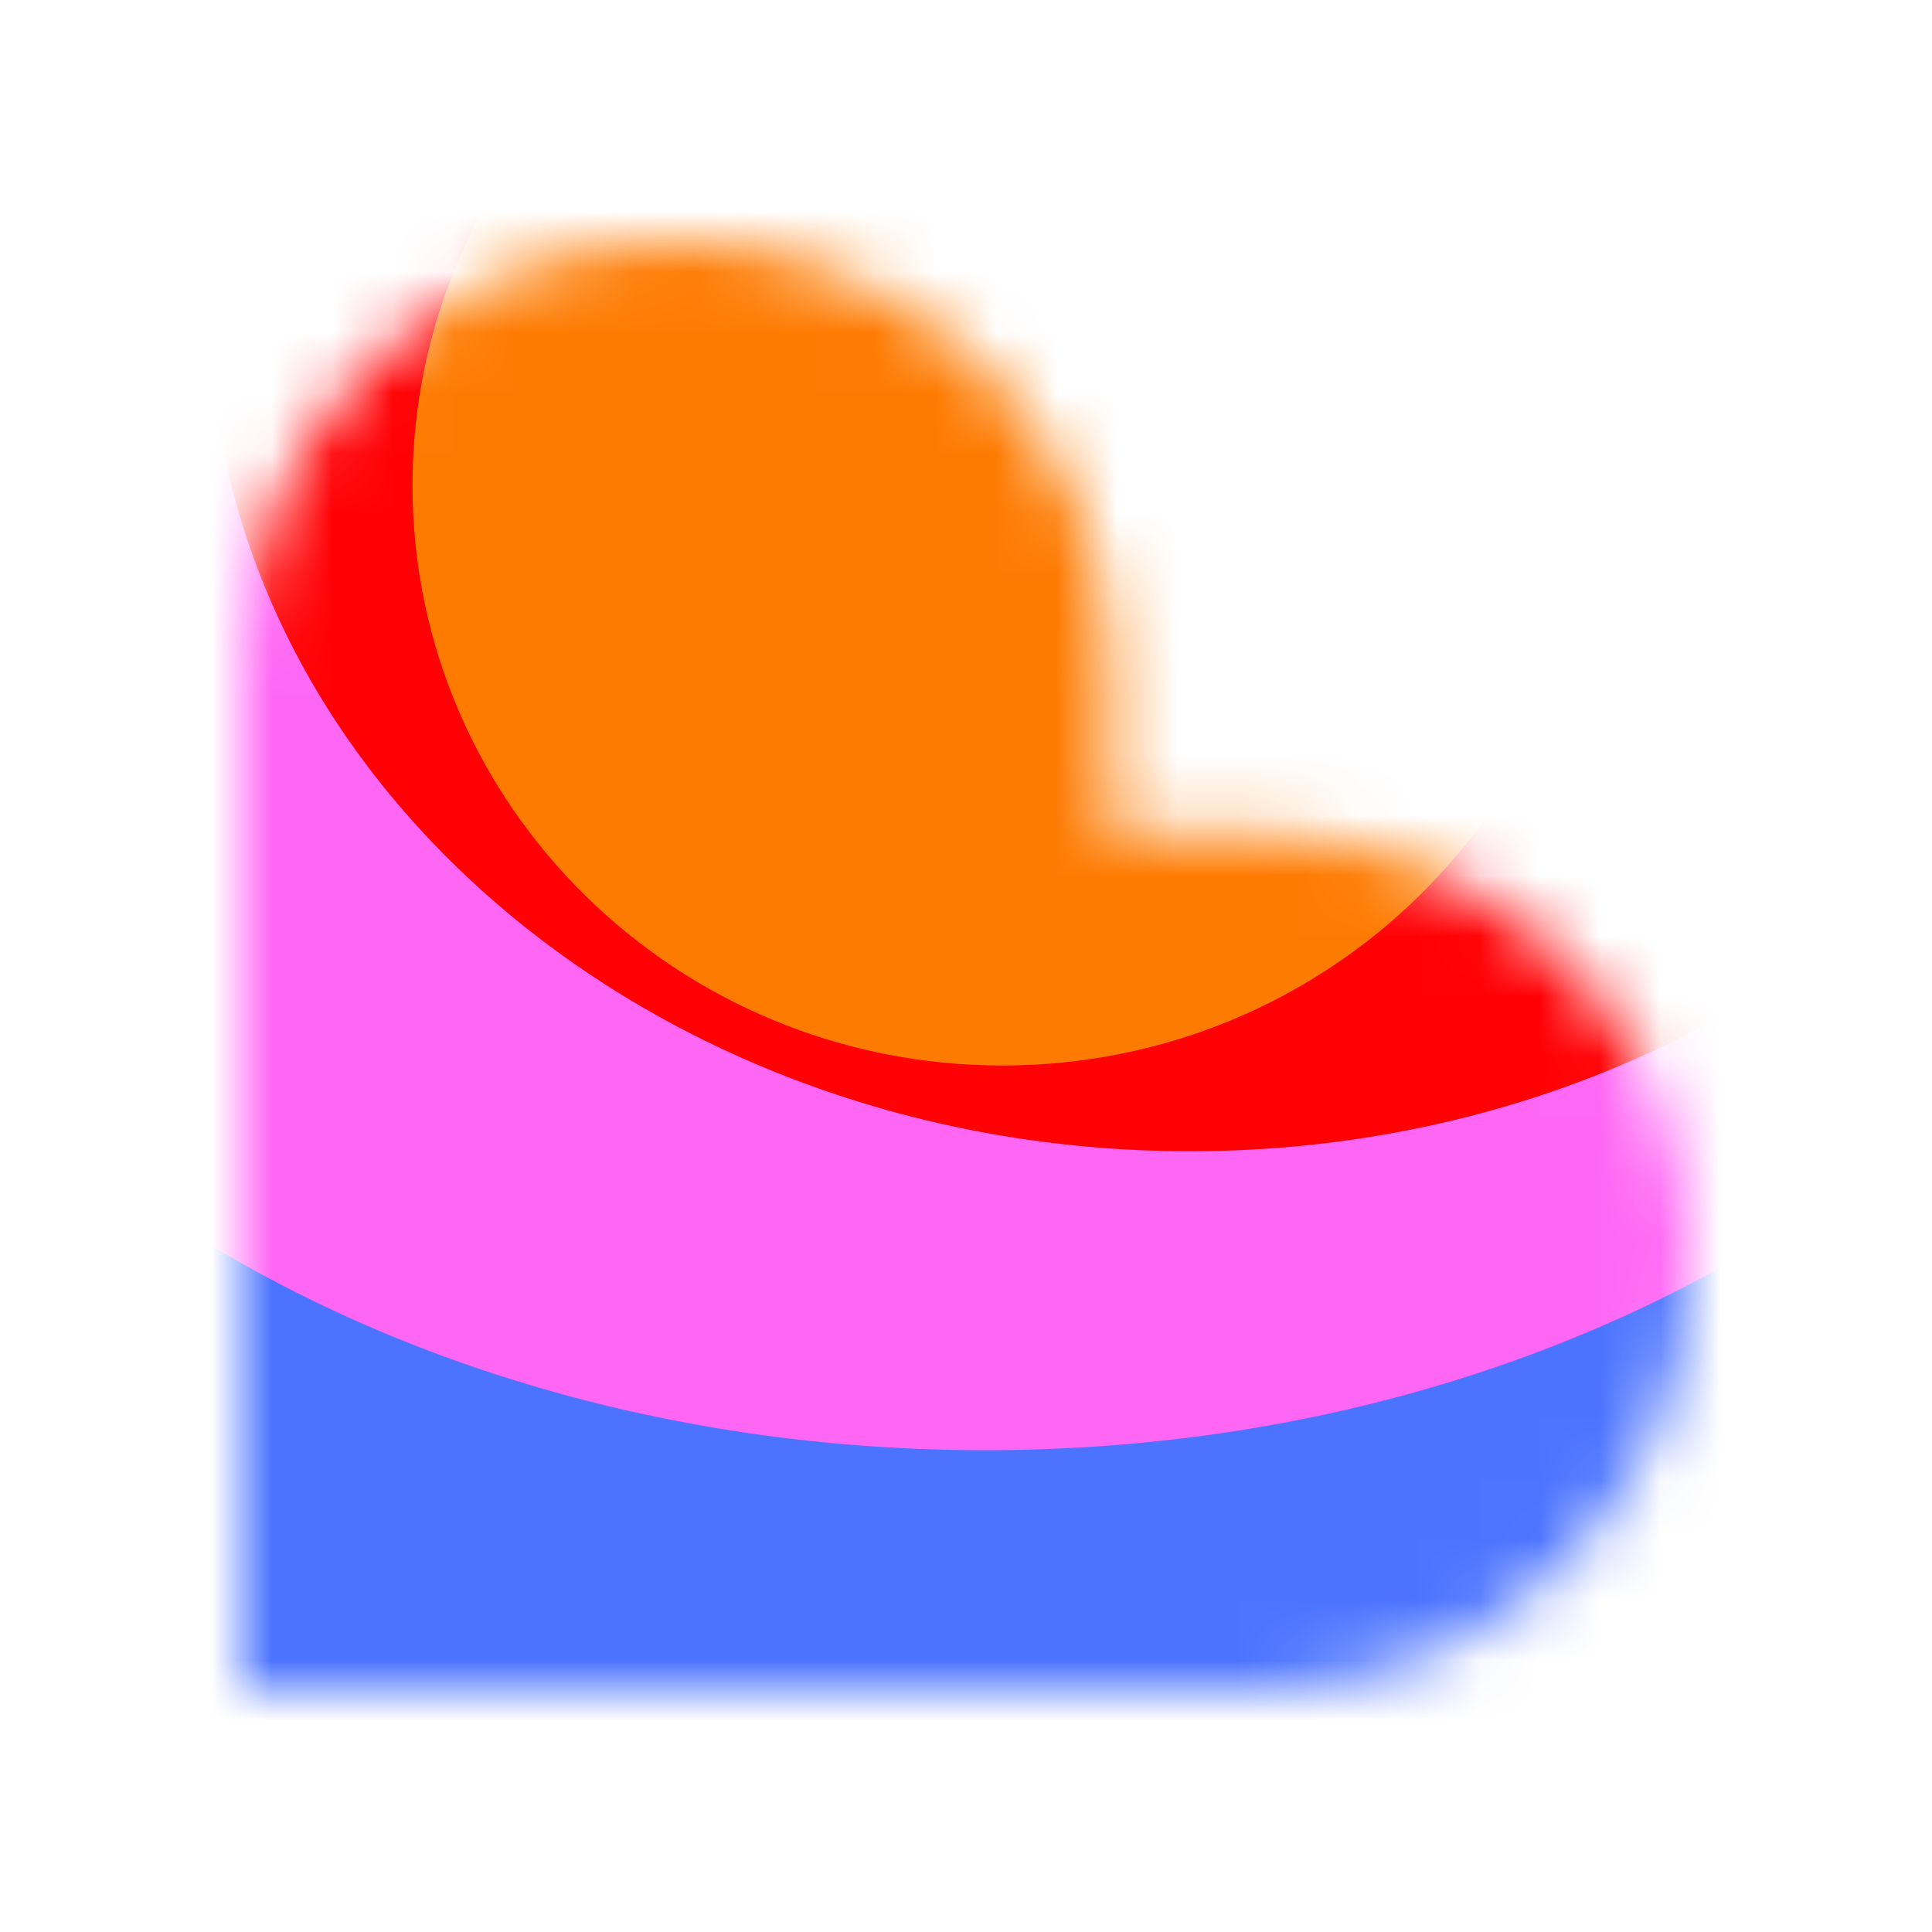 <svg width="32" height="32" viewBox="0 0 32 32" fill="none" xmlns="http://www.w3.org/2000/svg">
<mask id="mask0_151_427" style="mask-type:alpha" maskUnits="userSpaceOnUse" x="4" y="4" width="24" height="24">
<path fill-rule="evenodd" clip-rule="evenodd" d="M11.201 4C15.178 4 18.402 7.179 18.402 11.101V13.799H20.799C24.776 13.799 28 16.978 28 20.9C28 24.821 24.776 28 20.799 28H4V11.101C4 7.179 7.224 4 11.201 4Z" fill="url(#paint0_linear_151_427)"/>
</mask>
<g mask="url(#mask0_151_427)">
<g filter="url(#filter0_f_151_427)">
<path d="M14.529 32.788C23.501 32.788 30.775 25.635 30.775 16.811C30.775 7.987 23.501 0.834 14.529 0.834C5.556 0.834 -1.717 7.987 -1.717 16.811C-1.717 25.635 5.556 32.788 14.529 32.788Z" fill="#4B73FF"/>
</g>
<g filter="url(#filter1_f_151_427)">
<path d="M16.313 24.02C27.804 24.02 37.119 16.867 37.119 8.043C37.119 -0.781 27.804 -7.934 16.313 -7.934C4.821 -7.934 -4.494 -0.781 -4.494 8.043C-4.494 16.867 4.821 24.02 16.313 24.02Z" fill="#FF66F4"/>
</g>
<g filter="url(#filter2_f_151_427)">
<path d="M19.706 19.068C28.678 19.068 35.952 12.786 35.952 5.037C35.952 -2.713 28.678 -8.995 19.706 -8.995C10.733 -8.995 3.459 -2.713 3.459 5.037C3.459 12.786 10.733 19.068 19.706 19.068Z" fill="#FF0105"/>
</g>
<g filter="url(#filter3_f_151_427)">
<path d="M16.602 17.648C21.998 17.648 26.372 13.346 26.372 8.039C26.372 2.733 21.998 -1.569 16.602 -1.569C11.206 -1.569 6.832 2.733 6.832 8.039C6.832 13.346 11.206 17.648 16.602 17.648Z" fill="#FE7B02"/>
</g>
</g>
<defs>
<filter id="filter0_f_151_427" x="-38.105" y="-35.554" width="105.268" height="104.73" filterUnits="userSpaceOnUse" color-interpolation-filters="sRGB">
<feFlood flood-opacity="0" result="BackgroundImageFix"/>
<feBlend mode="normal" in="SourceGraphic" in2="BackgroundImageFix" result="shape"/>
<feGaussianBlur stdDeviation="18.194" result="effect1_foregroundBlur_151_427"/>
</filter>
<filter id="filter1_f_151_427" x="-40.882" y="-44.322" width="114.39" height="104.73" filterUnits="userSpaceOnUse" color-interpolation-filters="sRGB">
<feFlood flood-opacity="0" result="BackgroundImageFix"/>
<feBlend mode="normal" in="SourceGraphic" in2="BackgroundImageFix" result="shape"/>
<feGaussianBlur stdDeviation="18.194" result="effect1_foregroundBlur_151_427"/>
</filter>
<filter id="filter2_f_151_427" x="-32.928" y="-45.383" width="105.268" height="100.839" filterUnits="userSpaceOnUse" color-interpolation-filters="sRGB">
<feFlood flood-opacity="0" result="BackgroundImageFix"/>
<feBlend mode="normal" in="SourceGraphic" in2="BackgroundImageFix" result="shape"/>
<feGaussianBlur stdDeviation="18.194" result="effect1_foregroundBlur_151_427"/>
</filter>
<filter id="filter3_f_151_427" x="-29.556" y="-37.957" width="92.317" height="91.993" filterUnits="userSpaceOnUse" color-interpolation-filters="sRGB">
<feFlood flood-opacity="0" result="BackgroundImageFix"/>
<feBlend mode="normal" in="SourceGraphic" in2="BackgroundImageFix" result="shape"/>
<feGaussianBlur stdDeviation="18.194" result="effect1_foregroundBlur_151_427"/>
</filter>
<linearGradient id="paint0_linear_151_427" x1="12.076" y1="8.218" x2="19.175" y2="28.067" gradientUnits="userSpaceOnUse">
<stop offset="0.025" stop-color="#FF8E63"/>
<stop offset="0.56" stop-color="#FF7EB0"/>
<stop offset="0.95" stop-color="#4B73FF"/>
</linearGradient>
</defs>
</svg>
